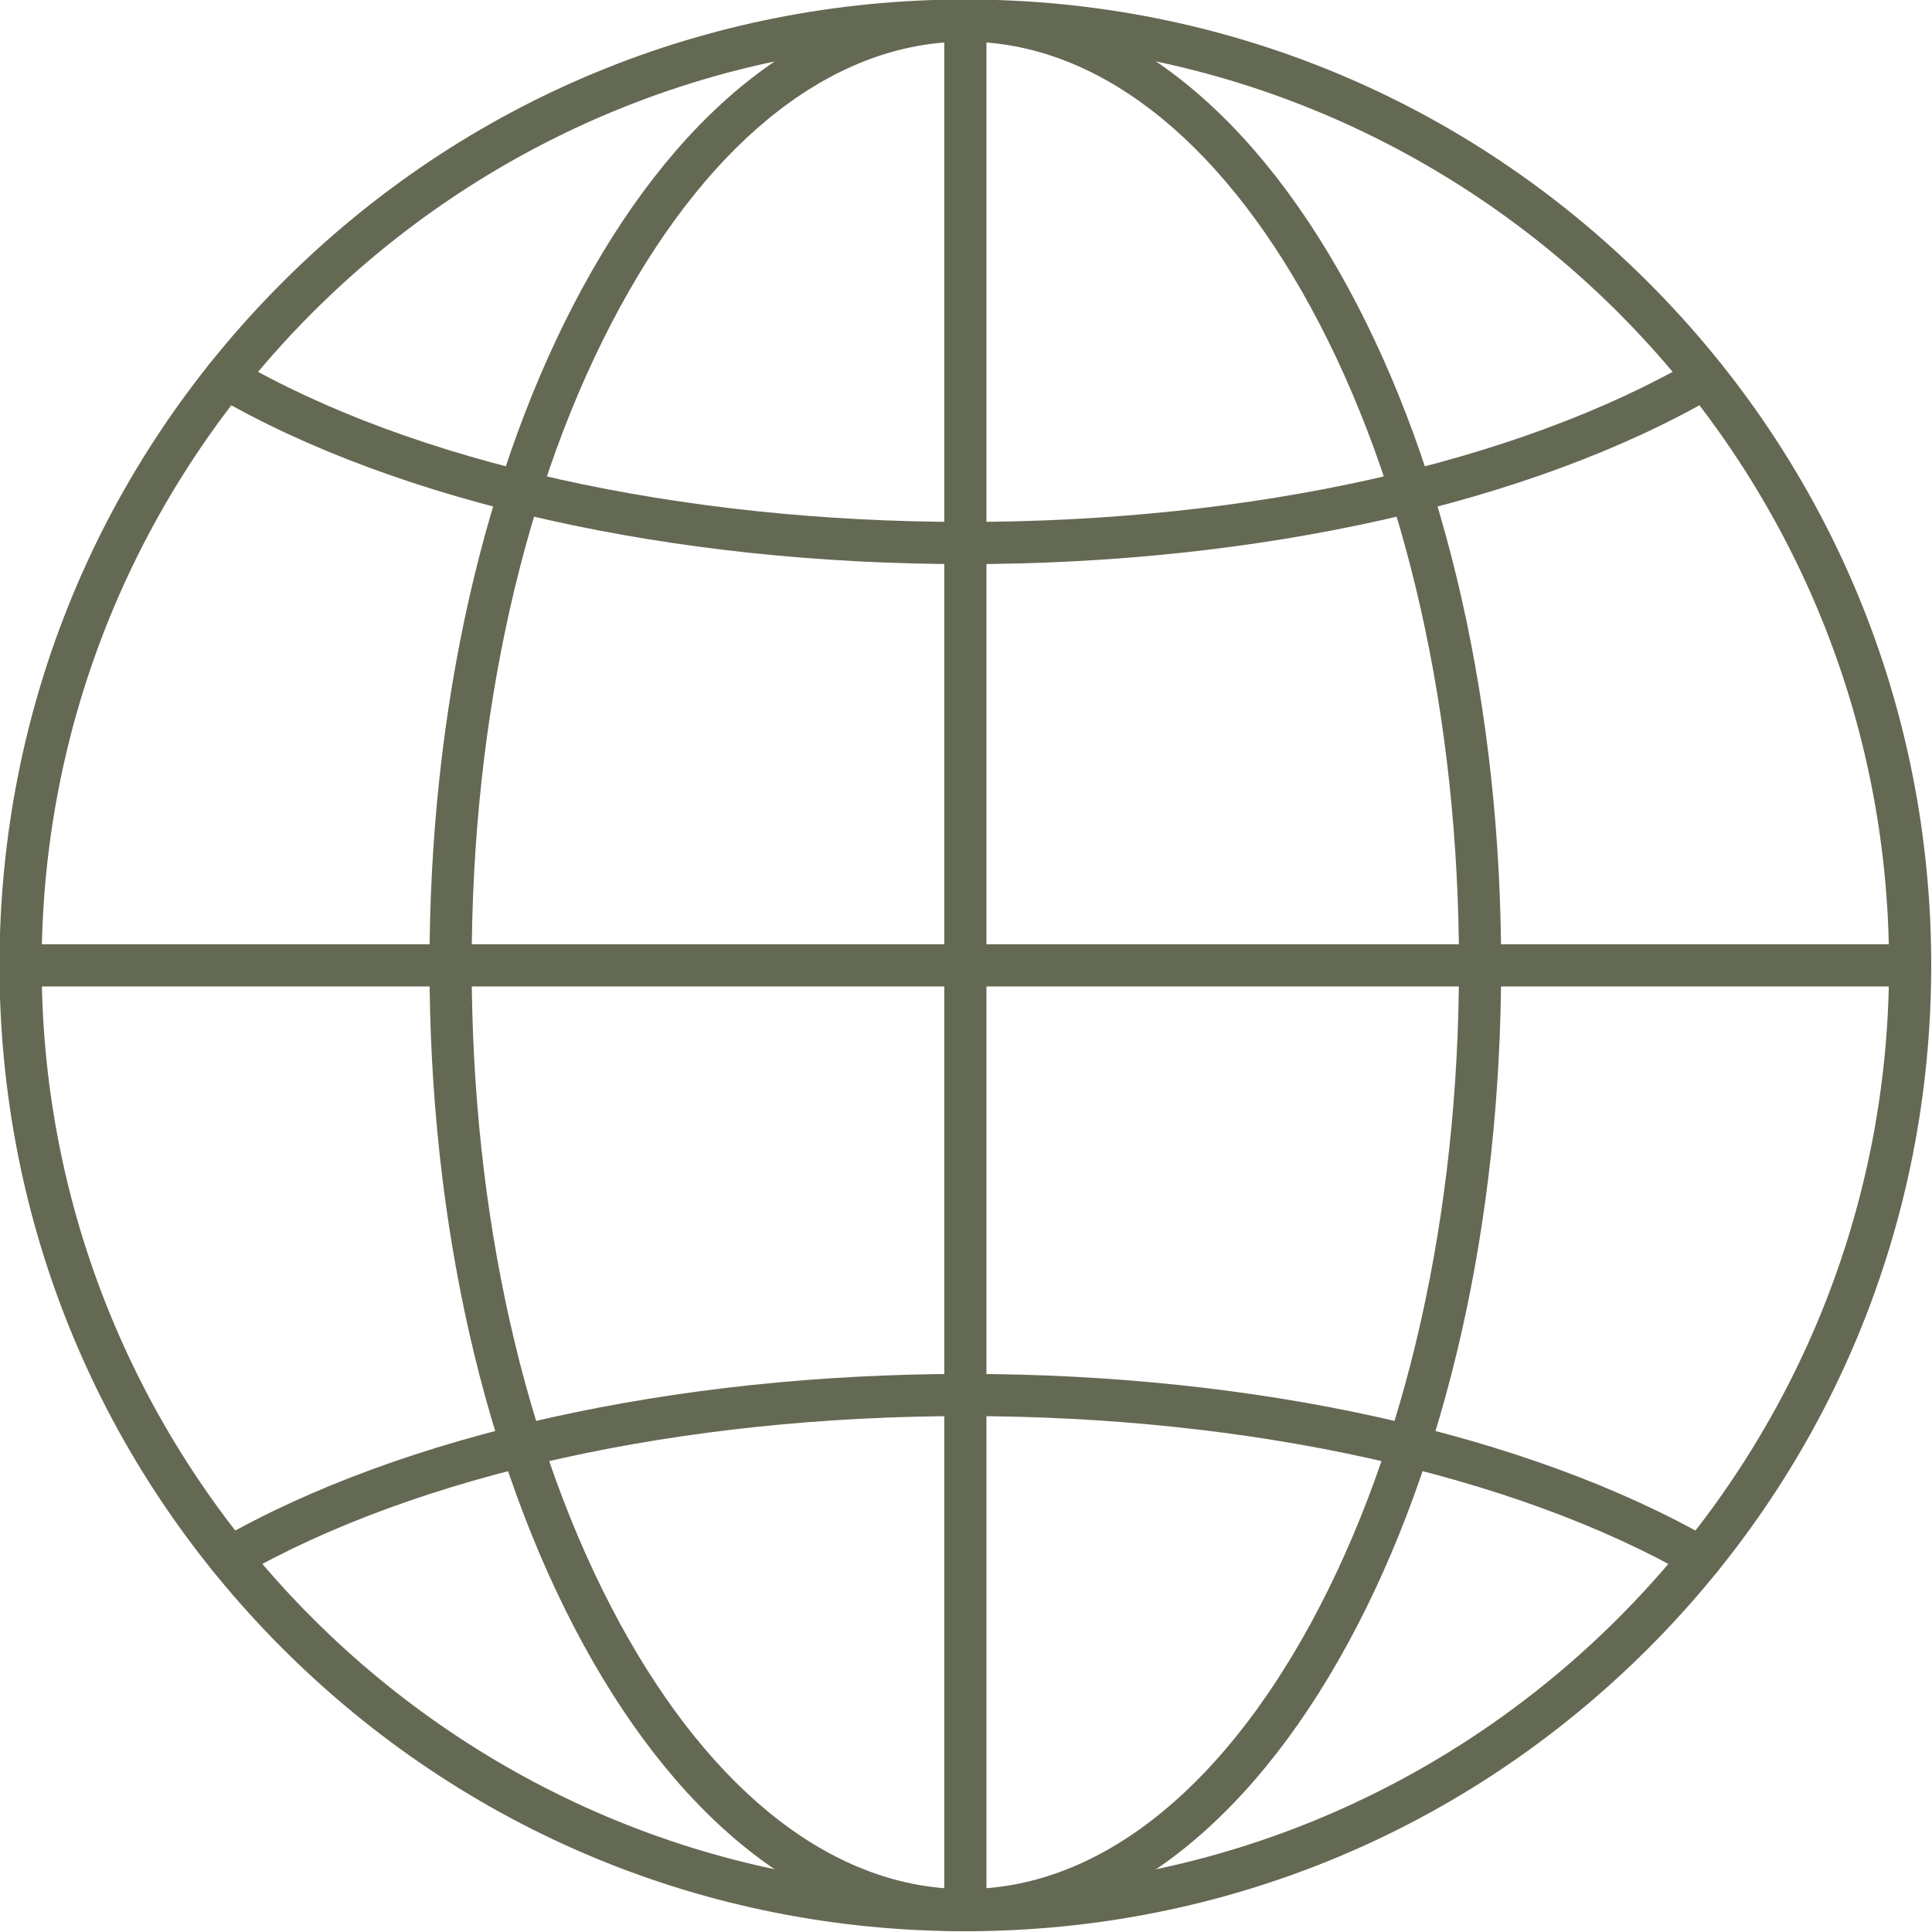 <?xml version="1.0" encoding="UTF-8" standalone="no"?><svg xmlns="http://www.w3.org/2000/svg" xmlns:xlink="http://www.w3.org/1999/xlink" clip-rule="evenodd" fill="#646954" fill-rule="evenodd" height="153.1" image-rendering="optimizeQuality" preserveAspectRatio="xMidYMid meet" shape-rendering="geometricPrecision" text-rendering="geometricPrecision" version="1" viewBox="10.2 10.2 153.1 153.1" width="153.1" zoomAndPan="magnify"><g><g id="change1_1"><path d="M86.699 13.501c-40.359,0 -73.197,32.836 -73.197,73.197 0.001,40.361 32.837,73.198 73.197,73.198 40.361,-0 73.197,-32.837 73.197,-73.198 0.001,-40.361 -32.837,-73.197 -73.197,-73.197zm0 149.738c-20.446,0 -39.667,-7.962 -54.122,-22.419 -14.454,-14.456 -22.417,-33.677 -22.417,-54.121 0,-20.445 7.962,-39.665 22.417,-54.121 14.455,-14.457 33.676,-22.418 54.122,-22.418 20.443,-0 39.664,7.962 54.122,22.418 14.455,14.456 22.417,33.677 22.417,54.121 0,20.444 -7.962,39.665 -22.417,54.121 -14.458,14.457 -33.679,22.419 -54.122,22.419z" fill="inherit"/><path d="M145.009 135.329c-0.282,0 -0.568,-0.071 -0.829,-0.222 -14.061,-8.065 -35.012,-12.69 -57.481,-12.69 -22.468,-0 -43.42,4.625 -57.481,12.69 -0.8,0.459 -1.821,0.183 -2.28,-0.618 -0.46,-0.801 -0.185,-1.822 0.616,-2.281 14.552,-8.346 36.109,-13.133 59.145,-13.133 23.037,0 44.593,4.787 59.142,13.133 0.801,0.459 1.079,1.481 0.62,2.281 -0.309,0.538 -0.874,0.84 -1.452,0.84z" fill="inherit"/><path d="M86.699 13.501c-10.256,0 -19.98,7.478 -27.378,21.057 -7.571,13.9 -11.743,32.417 -11.743,52.14 0,19.723 4.171,38.24 11.743,52.14 7.399,13.58 17.122,21.058 27.378,21.058 10.257,-0 19.976,-7.478 27.374,-21.058 7.573,-13.9 11.743,-32.417 11.743,-52.14 0,-19.724 -4.171,-38.24 -11.743,-52.14 -7.397,-13.579 -17.118,-21.057 -27.374,-21.057zm0 149.738c-11.537,0 -22.302,-8.098 -30.313,-22.801 -7.832,-14.382 -12.15,-33.467 -12.15,-53.739 0,-20.272 4.317,-39.357 12.15,-53.739 8.011,-14.703 18.775,-22.8 30.312,-22.8 11.534,-0 22.299,8.097 30.309,22.8 7.837,14.382 12.15,33.467 12.15,53.739 0.001,20.272 -4.314,39.357 -12.15,53.739 -8.01,14.703 -18.775,22.801 -30.309,22.801z" fill="inherit"/><path d="M86.699 163.238c-0.922,0 -1.671,-0.749 -1.671,-1.671l0 -149.738c0,-0.923 0.748,-1.671 1.671,-1.671 0.923,-0 1.671,0.748 1.671,1.671l0.001 149.737c0,0.922 -0.749,1.671 -1.672,1.671z" fill="inherit"/><path d="M86.699 54.902c-23.238,0 -44.914,-4.856 -59.473,-13.322 -0.797,-0.464 -1.065,-1.487 -0.602,-2.284 0.463,-0.798 1.486,-1.068 2.284,-0.604 14.062,8.178 35.124,12.868 57.791,12.868 22.665,0 43.73,-4.69 57.791,-12.868 0.798,-0.464 1.817,-0.194 2.284,0.604 0.464,0.798 0.192,1.821 -0.606,2.285 -14.555,8.466 -36.231,13.322 -59.469,13.322z" fill="inherit"/><path d="M161.566 88.369l-149.735 0c-0.923,0 -1.672,-0.748 -1.672,-1.671 0,-0.923 0.749,-1.671 1.671,-1.671l149.735 -0c0.923,0 1.671,0.748 1.671,1.671 0,0.923 -0.749,1.671 -1.671,1.671z" fill="inherit"/></g></g><path d="M0 0H173.397V173.397H0z" fill="none"/></svg>